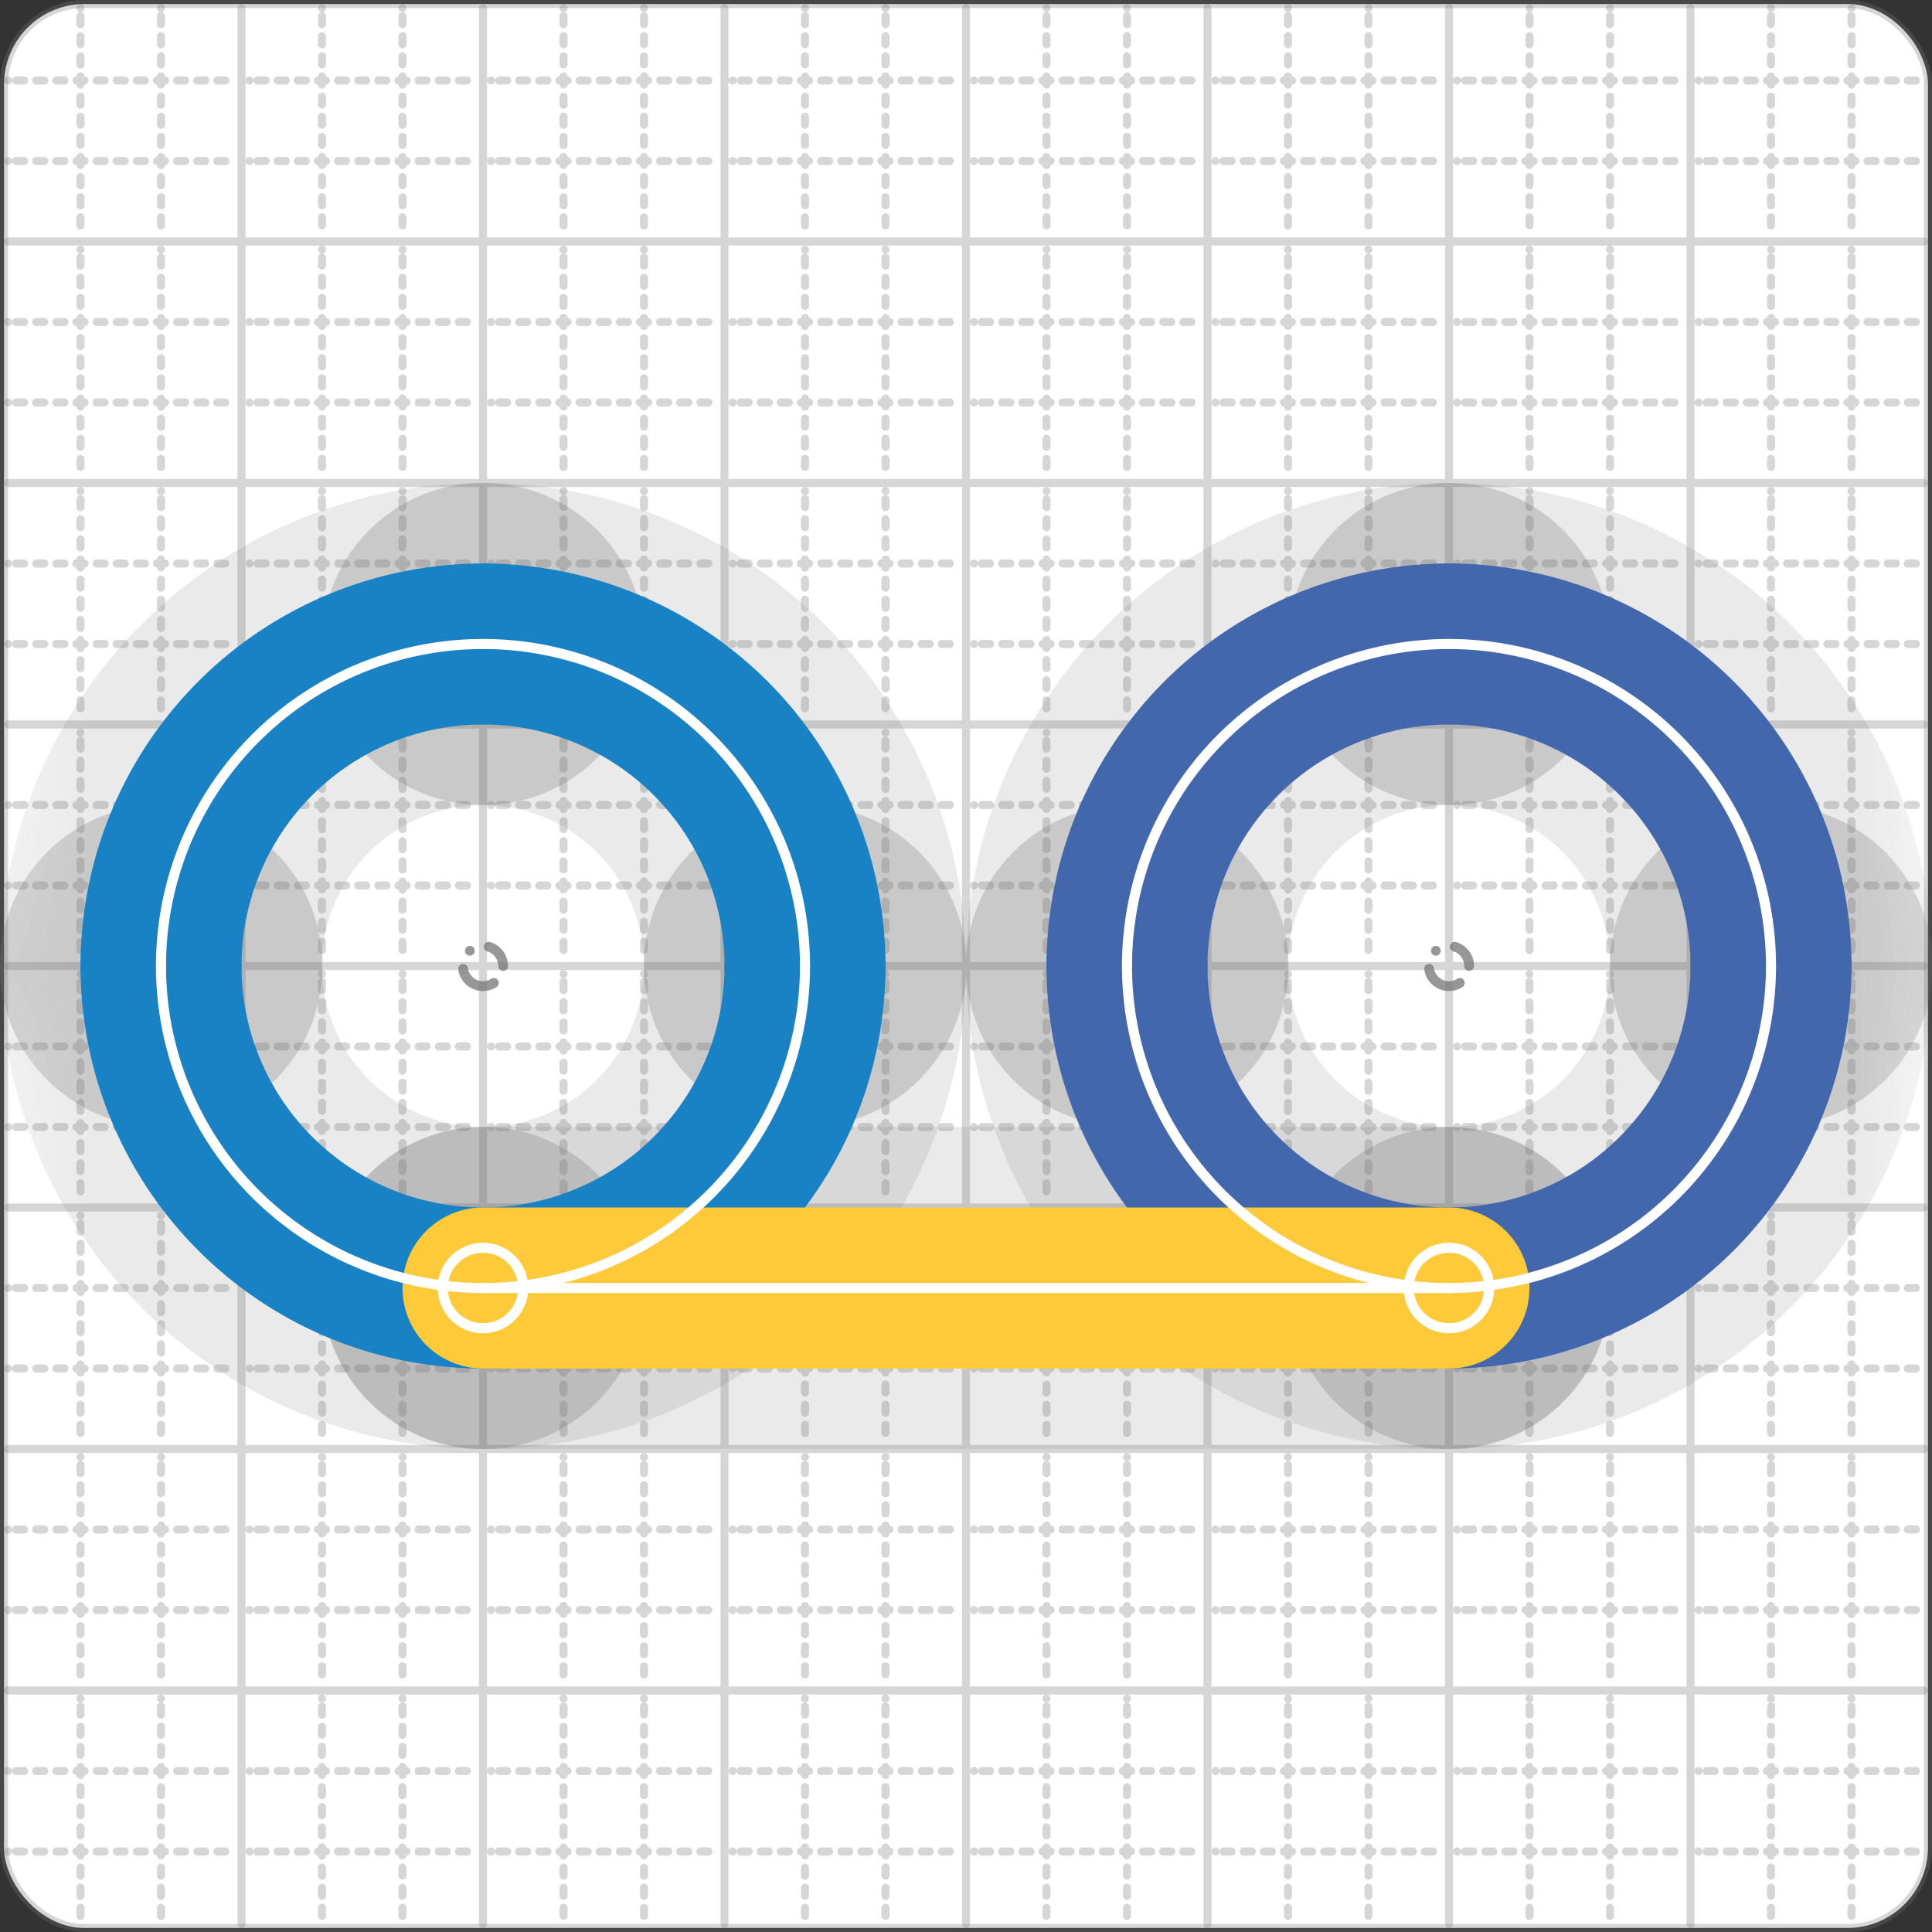 <svg xmlns="http://www.w3.org/2000/svg" width="24" height="24" viewBox="0 0 24 24" fill="none" stroke="currentColor" stroke-width="2" stroke-linecap="round" stroke-linejoin="round"><rect x="0" y="0" width="24" height="24" fill="#333333" stroke="none"/><style>
  @media screen and (prefers-color-scheme: light) {
    .svg-preview-grid-rect { fill: none }
  }
  @media screen and (prefers-color-scheme: dark) {
    .svg-preview-grid-rect { fill: none }
    .svg
    .svg-preview-grid-group,
    .svg-preview-radii-group,
    .svg-preview-shadow-mask-group,
    .svg-preview-shadow-group {
      stroke: #fff;
    }
  }
</style><g class="svg-preview-grid-group" stroke-linecap="butt" stroke-width="0.1" stroke="#777" stroke-opacity="0.3"><rect class="svg-preview-grid-rect" width="23.9" height="23.9" x="0.05" y="0.05" rx="1" fill="#fff"></rect><path stroke-dasharray="0 0.1 0.1 0.15 0.1 0.15 0.1 0.15 0.1 0.15 0.1 0.15 0.1 0.15 0.1 0.15 0.1 0.15 0.1 0.15 0.1 0.15 0.1 0.15 0 0.15" stroke-width="0.1" d="M0.1 1h23.8M1 0.1v23.8M0.1 2h23.8M2 0.1v23.8M0.1 4h23.8M4 0.1v23.8M0.1 5h23.8M5 0.1v23.8M0.1 7h23.8M7 0.1v23.8M0.1 8h23.8M8 0.1v23.8M0.1 10h23.8M10 0.1v23.8M0.1 11h23.8M11 0.1v23.8M0.1 13h23.8M13 0.1v23.8M0.1 14h23.8M14 0.1v23.8M0.1 16h23.8M16 0.1v23.8M0.1 17h23.8M17 0.1v23.8M0.1 19h23.8M19 0.1v23.8M0.1 20h23.8M20 0.1v23.8M0.1 22h23.8M22 0.1v23.8M0.1 23h23.8M23 0.1v23.8"></path><path d="M0.1 3h23.8M3 0.1v23.8M0.1 6h23.8M6 0.1v23.8M0.1 9h23.8M9 0.1v23.8M0.1 12h23.8M12 0.1v23.8M0.1 15h23.8M15 0.1v23.8M0.1 18h23.8M18 0.1v23.8M0.1 21h23.8M21 0.1v23.8"></path></g><g class="svg-preview-shadow-mask-group" stroke-width="4" stroke="#777" stroke-opacity="0.15"><mask id="svg-preview-shadow-mask-0" maskUnits="userSpaceOnUse" stroke-opacity="1" stroke-width="4" stroke="#000"><rect x="0" y="0" width="24" height="24" fill="#fff" stroke="none" rx="1"></rect><path d="M6 8h.01M10 12h.01M6 16h.01M2 12h.01"></path></mask><mask id="svg-preview-shadow-mask-1" maskUnits="userSpaceOnUse" stroke-opacity="1" stroke-width="4" stroke="#000"><rect x="0" y="0" width="24" height="24" fill="#fff" stroke="none" rx="1"></rect><path d="M18 8h.01M22 12h.01M18 16h.01M14 12h.01"></path></mask><mask id="svg-preview-shadow-mask-2" maskUnits="userSpaceOnUse" stroke-opacity="1" stroke-width="4" stroke="#000"><rect x="0" y="0" width="24" height="24" fill="#fff" stroke="none" rx="1"></rect><path d="M6 16h.01M18 16h.01"></path></mask></g><g class="svg-preview-shadow-group" stroke-width="4" stroke="#777" stroke-opacity="0.15"><path mask="url(#svg-preview-shadow-mask-0)" d="M 6 8 A4 4 0 0 1 10 12"></path><path mask="url(#svg-preview-shadow-mask-0)" d="M 10 12 A4 4 0 0 1 6 16"></path><path mask="url(#svg-preview-shadow-mask-0)" d="M 6 16 A4 4 0 0 1 2 12"></path><path mask="url(#svg-preview-shadow-mask-0)" d="M 2 12 A4 4 0 0 1 6 8"></path><path mask="url(#svg-preview-shadow-mask-1)" d="M 18 8 A4 4 0 0 1 22 12"></path><path mask="url(#svg-preview-shadow-mask-1)" d="M 22 12 A4 4 0 0 1 18 16"></path><path mask="url(#svg-preview-shadow-mask-1)" d="M 18 16 A4 4 0 0 1 14 12"></path><path mask="url(#svg-preview-shadow-mask-1)" d="M 14 12 A4 4 0 0 1 18 8"></path><path mask="url(#svg-preview-shadow-mask-2)" d="M 6 16 L 18 16"></path><path d="M6 8h.01M10 12h.01M6 16h.01M2 12h.01M18 8h.01M22 12h.01M18 16h.01M14 12h.01"></path></g><g class="svg-preview-handles-group" stroke-width="0.12" stroke="#777" stroke-opacity="0.6"></g><g class="svg-preview-colored-path-group"><path d="M 6 8 A4 4 0 0 1 10 12" stroke="#1982c4"></path><path d="M 10 12 A4 4 0 0 1 6 16" stroke="#1982c4"></path><path d="M 6 16 A4 4 0 0 1 2 12" stroke="#1982c4"></path><path d="M 2 12 A4 4 0 0 1 6 8" stroke="#1982c4"></path><path d="M 18 8 A4 4 0 0 1 22 12" stroke="#4267AC"></path><path d="M 22 12 A4 4 0 0 1 18 16" stroke="#4267AC"></path><path d="M 18 16 A4 4 0 0 1 14 12" stroke="#4267AC"></path><path d="M 14 12 A4 4 0 0 1 18 8" stroke="#4267AC"></path><path d="M 6 16 L 18 16" stroke="#ffca3a"></path></g><g class="svg-preview-radii-group" stroke-width="0.12" stroke-dasharray="0 0.25 0.25" stroke="#777" stroke-opacity="0.3"><circle cy="12" cx="6" r="0.25" stroke-dasharray="0"></circle><circle cy="12" cx="6" r="4"></circle><circle cy="12" cx="6" r="0.25" stroke-dasharray="0"></circle><circle cy="12" cx="6" r="4"></circle><circle cy="12" cx="6" r="0.25" stroke-dasharray="0"></circle><circle cy="12" cx="6" r="4"></circle><circle cy="12" cx="6" r="0.25" stroke-dasharray="0"></circle><circle cy="12" cx="6" r="4"></circle><circle cy="12" cx="18" r="0.25" stroke-dasharray="0"></circle><circle cy="12" cx="18" r="4"></circle><circle cy="12" cx="18" r="0.25" stroke-dasharray="0"></circle><circle cy="12" cx="18" r="4"></circle><circle cy="12" cx="18" r="0.25" stroke-dasharray="0"></circle><circle cy="12" cx="18" r="4"></circle><circle cy="12" cx="18" r="0.25" stroke-dasharray="0"></circle><circle cy="12" cx="18" r="4"></circle></g><g class="svg-preview-control-path-marker-mask-group" stroke-width="1" stroke="#000"><mask id="svg-preview-control-path-marker-mask-8" maskUnits="userSpaceOnUse"><rect x="0" y="0" width="24" height="24" fill="#fff" stroke="none" rx="1"></rect><path d="M6 16h.01"></path><path d="M18 16h.01"></path></mask></g><g class="svg-preview-control-path-group" stroke="#fff" stroke-width="0.125"><path d="M 6 8 A4 4 0 0 1 10 12"></path><path d="M 10 12 A4 4 0 0 1 6 16"></path><path d="M 6 16 A4 4 0 0 1 2 12"></path><path d="M 2 12 A4 4 0 0 1 6 8"></path><path d="M 18 8 A4 4 0 0 1 22 12"></path><path d="M 22 12 A4 4 0 0 1 18 16"></path><path d="M 18 16 A4 4 0 0 1 14 12"></path><path d="M 14 12 A4 4 0 0 1 18 8"></path><path mask="url(#svg-preview-control-path-marker-mask-8)" d="M 6 16 L 18 16"></path></g><g class="svg-preview-control-path-marker-group" stroke="#fff" stroke-width="0.125"><path d="M6 16h.01M18 16h.01"></path><circle cx="6" cy="16" r="0.5"></circle><circle cx="18" cy="16" r="0.5"></circle></g><g class="svg-preview-handles-group" stroke-width="0.12" stroke="#FFF" stroke-opacity="0.3"></g></svg>